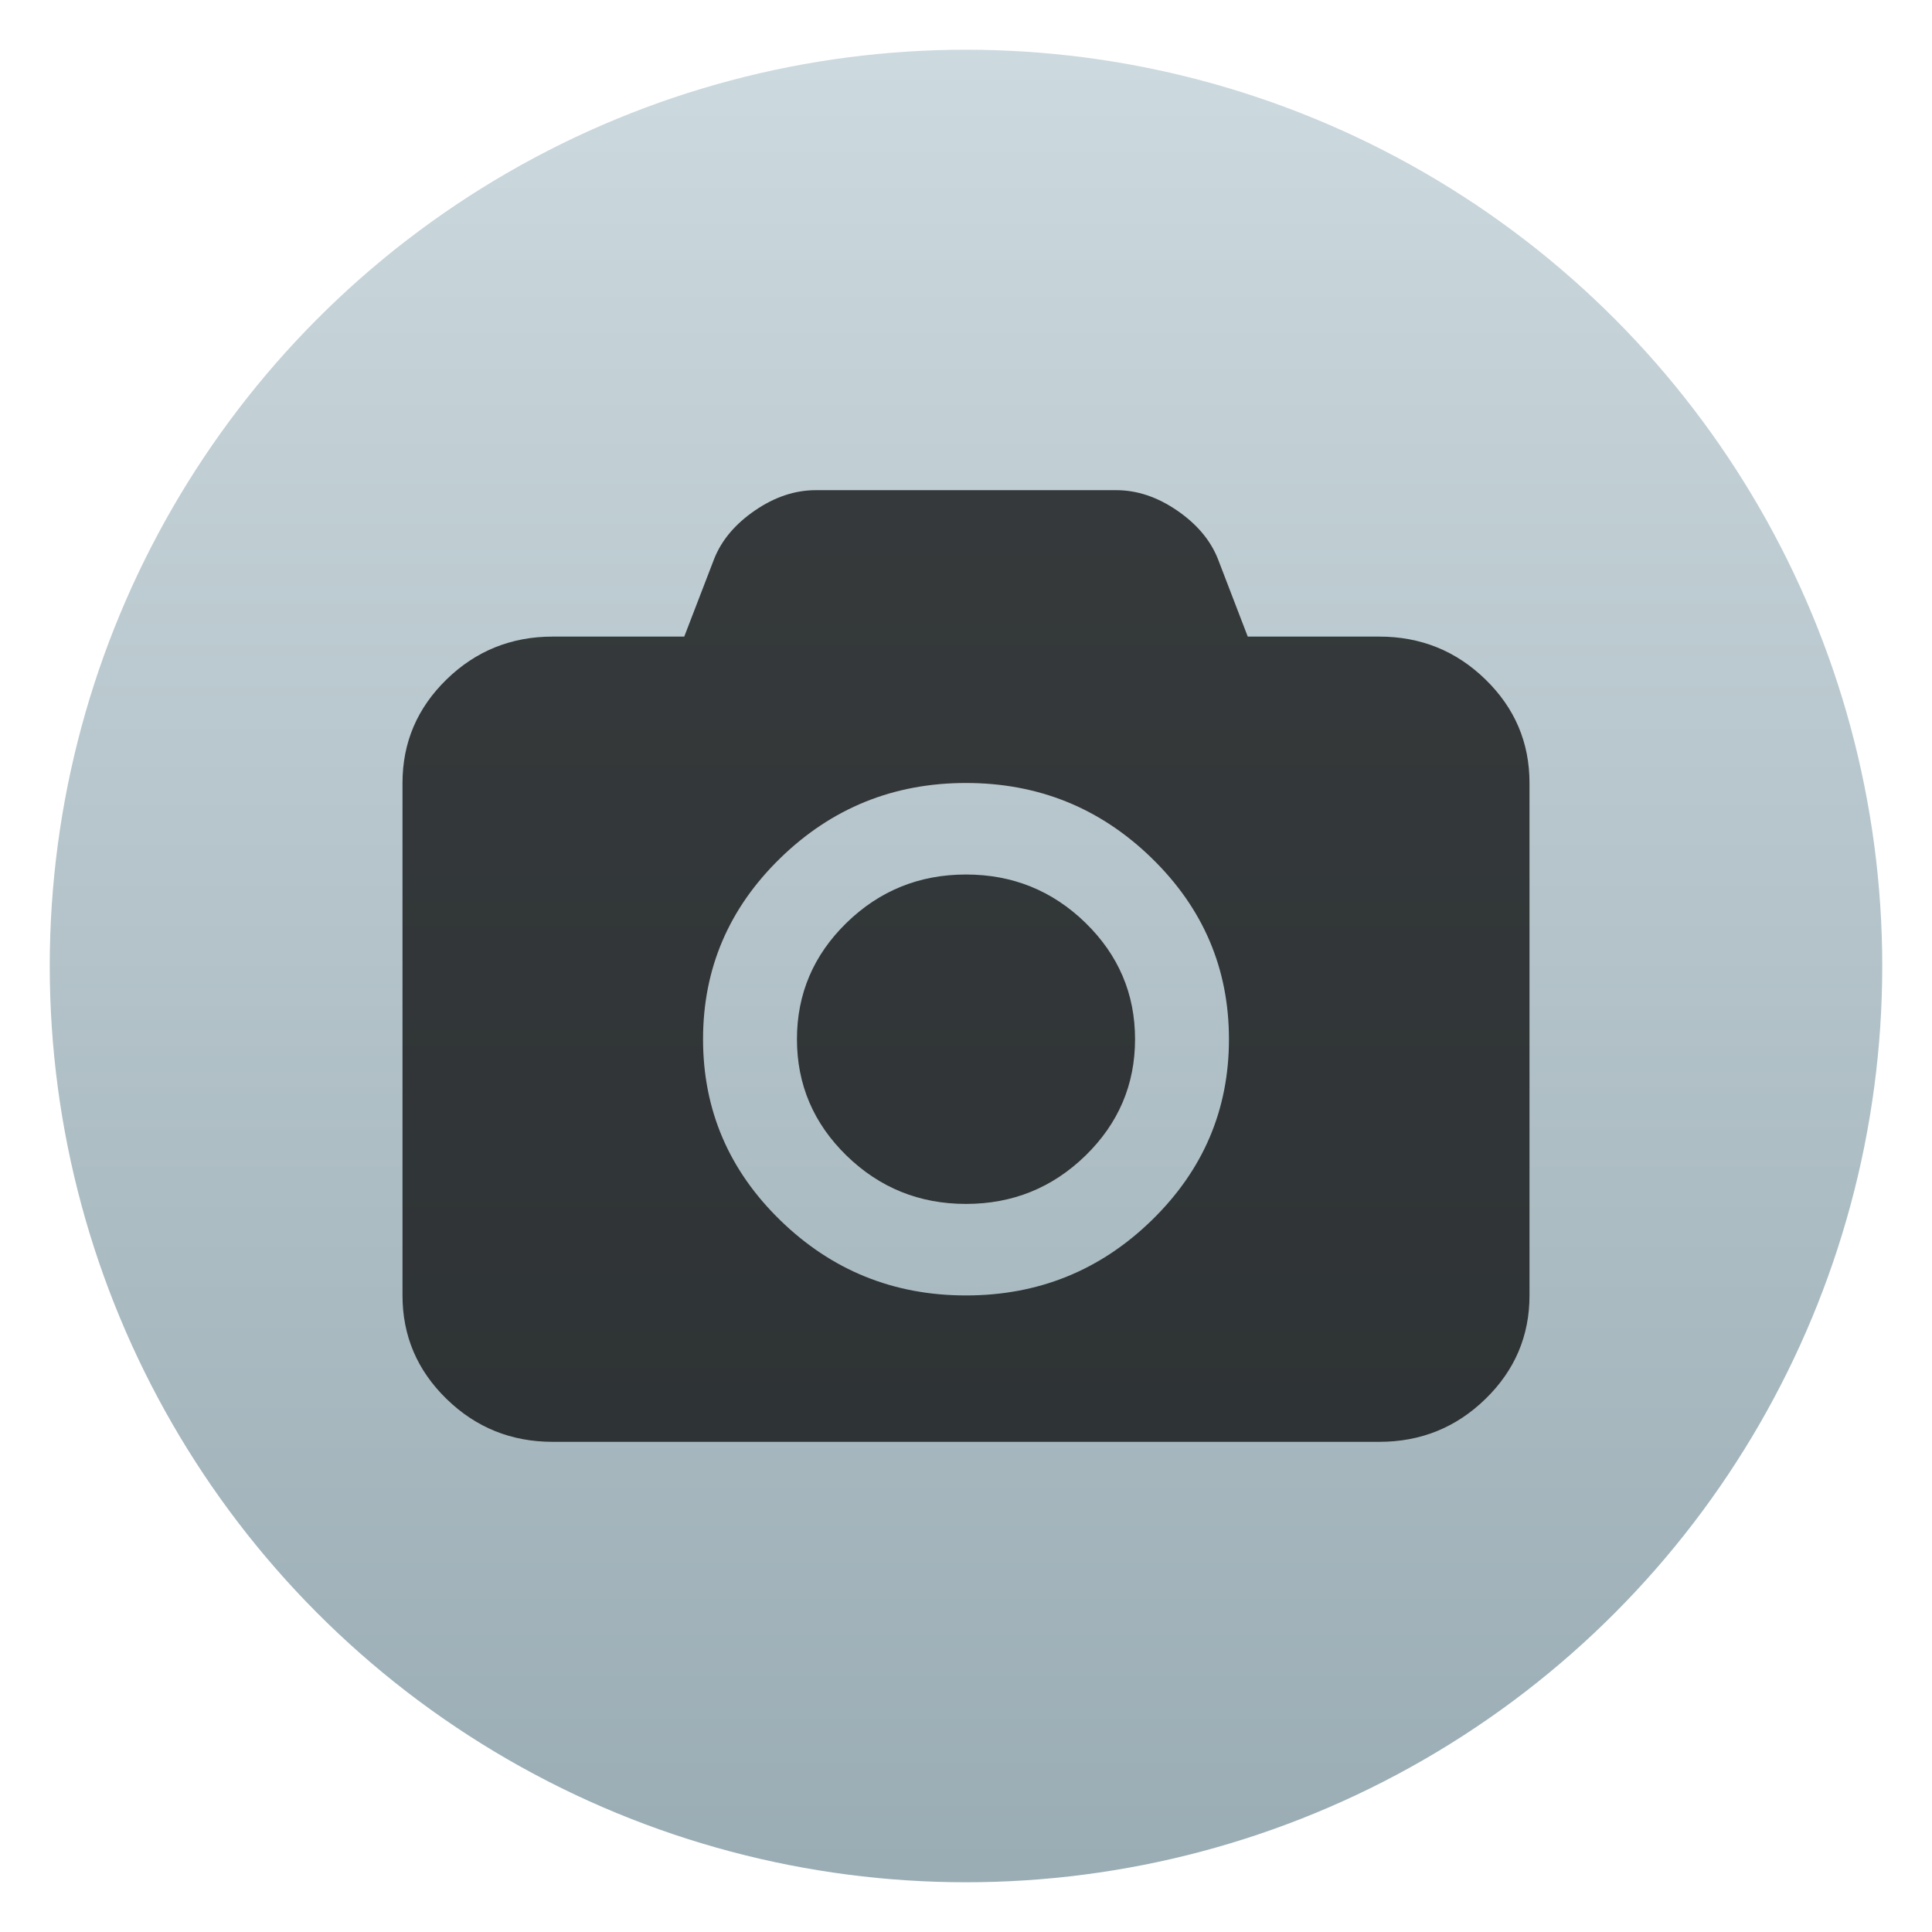<svg clip-rule="evenodd" fill-rule="evenodd" stroke-linejoin="round" stroke-miterlimit="2" viewBox="0 0 48 48" xmlns="http://www.w3.org/2000/svg">
 <linearGradient id="a" x2="1" gradientTransform="matrix(0 -45.529 45.529 0 210.895 46.764)" gradientUnits="userSpaceOnUse">
  <stop stop-color="#9aacb4" offset="0"/>
  <stop stop-color="#ccd9de" offset="1"/>
 </linearGradient>
 <circle cx="24" cy="24" r="22.764" fill="url(#a)"/>
 <path d="m36.906 16.881c-.729-.71-1.608-1.065-2.639-1.065h-3.267l-.743-1.933c-.185-.464-.523-.864-1.014-1.201-.491-.336-.994-.504-1.509-.504h-7.467c-.516 0-1.019.168-1.51.504-.491.337-.829.737-1.013 1.201l-.744 1.933h-3.267c-1.03 0-1.91.355-2.639 1.065-.729.711-1.094 1.568-1.094 2.572v12.732c0 1.004.365 1.861 1.094 2.571.729.711 1.609 1.066 2.639 1.066h20.534c1.03 0 1.91-.355 2.639-1.066.729-.71 1.094-1.567 1.094-2.571v-12.732c0-1.004-.364-1.861-1.094-2.572zm-8.29 13.435c-1.279 1.246-2.817 1.869-4.616 1.869s-3.337-.623-4.616-1.869c-1.278-1.245-1.917-2.745-1.917-4.497 0-1.753.639-3.251 1.917-4.497 1.279-1.246 2.817-1.869 4.616-1.869s3.337.623 4.616 1.869c1.278 1.245 1.917 2.744 1.917 4.497 0 1.752-.639 3.251-1.917 4.497zm-4.616-8.589c-1.157 0-2.146.4-2.968 1.2-.821.801-1.232 1.765-1.232 2.892s.411 2.091 1.232 2.892c.822.8 1.811 1.2 2.968 1.2s2.146-.4 2.968-1.2c.821-.801 1.232-1.765 1.232-2.892s-.411-2.091-1.232-2.892c-.822-.8-1.811-1.2-2.968-1.2z" fill-opacity=".72" fill-rule="nonzero"/>
</svg>

